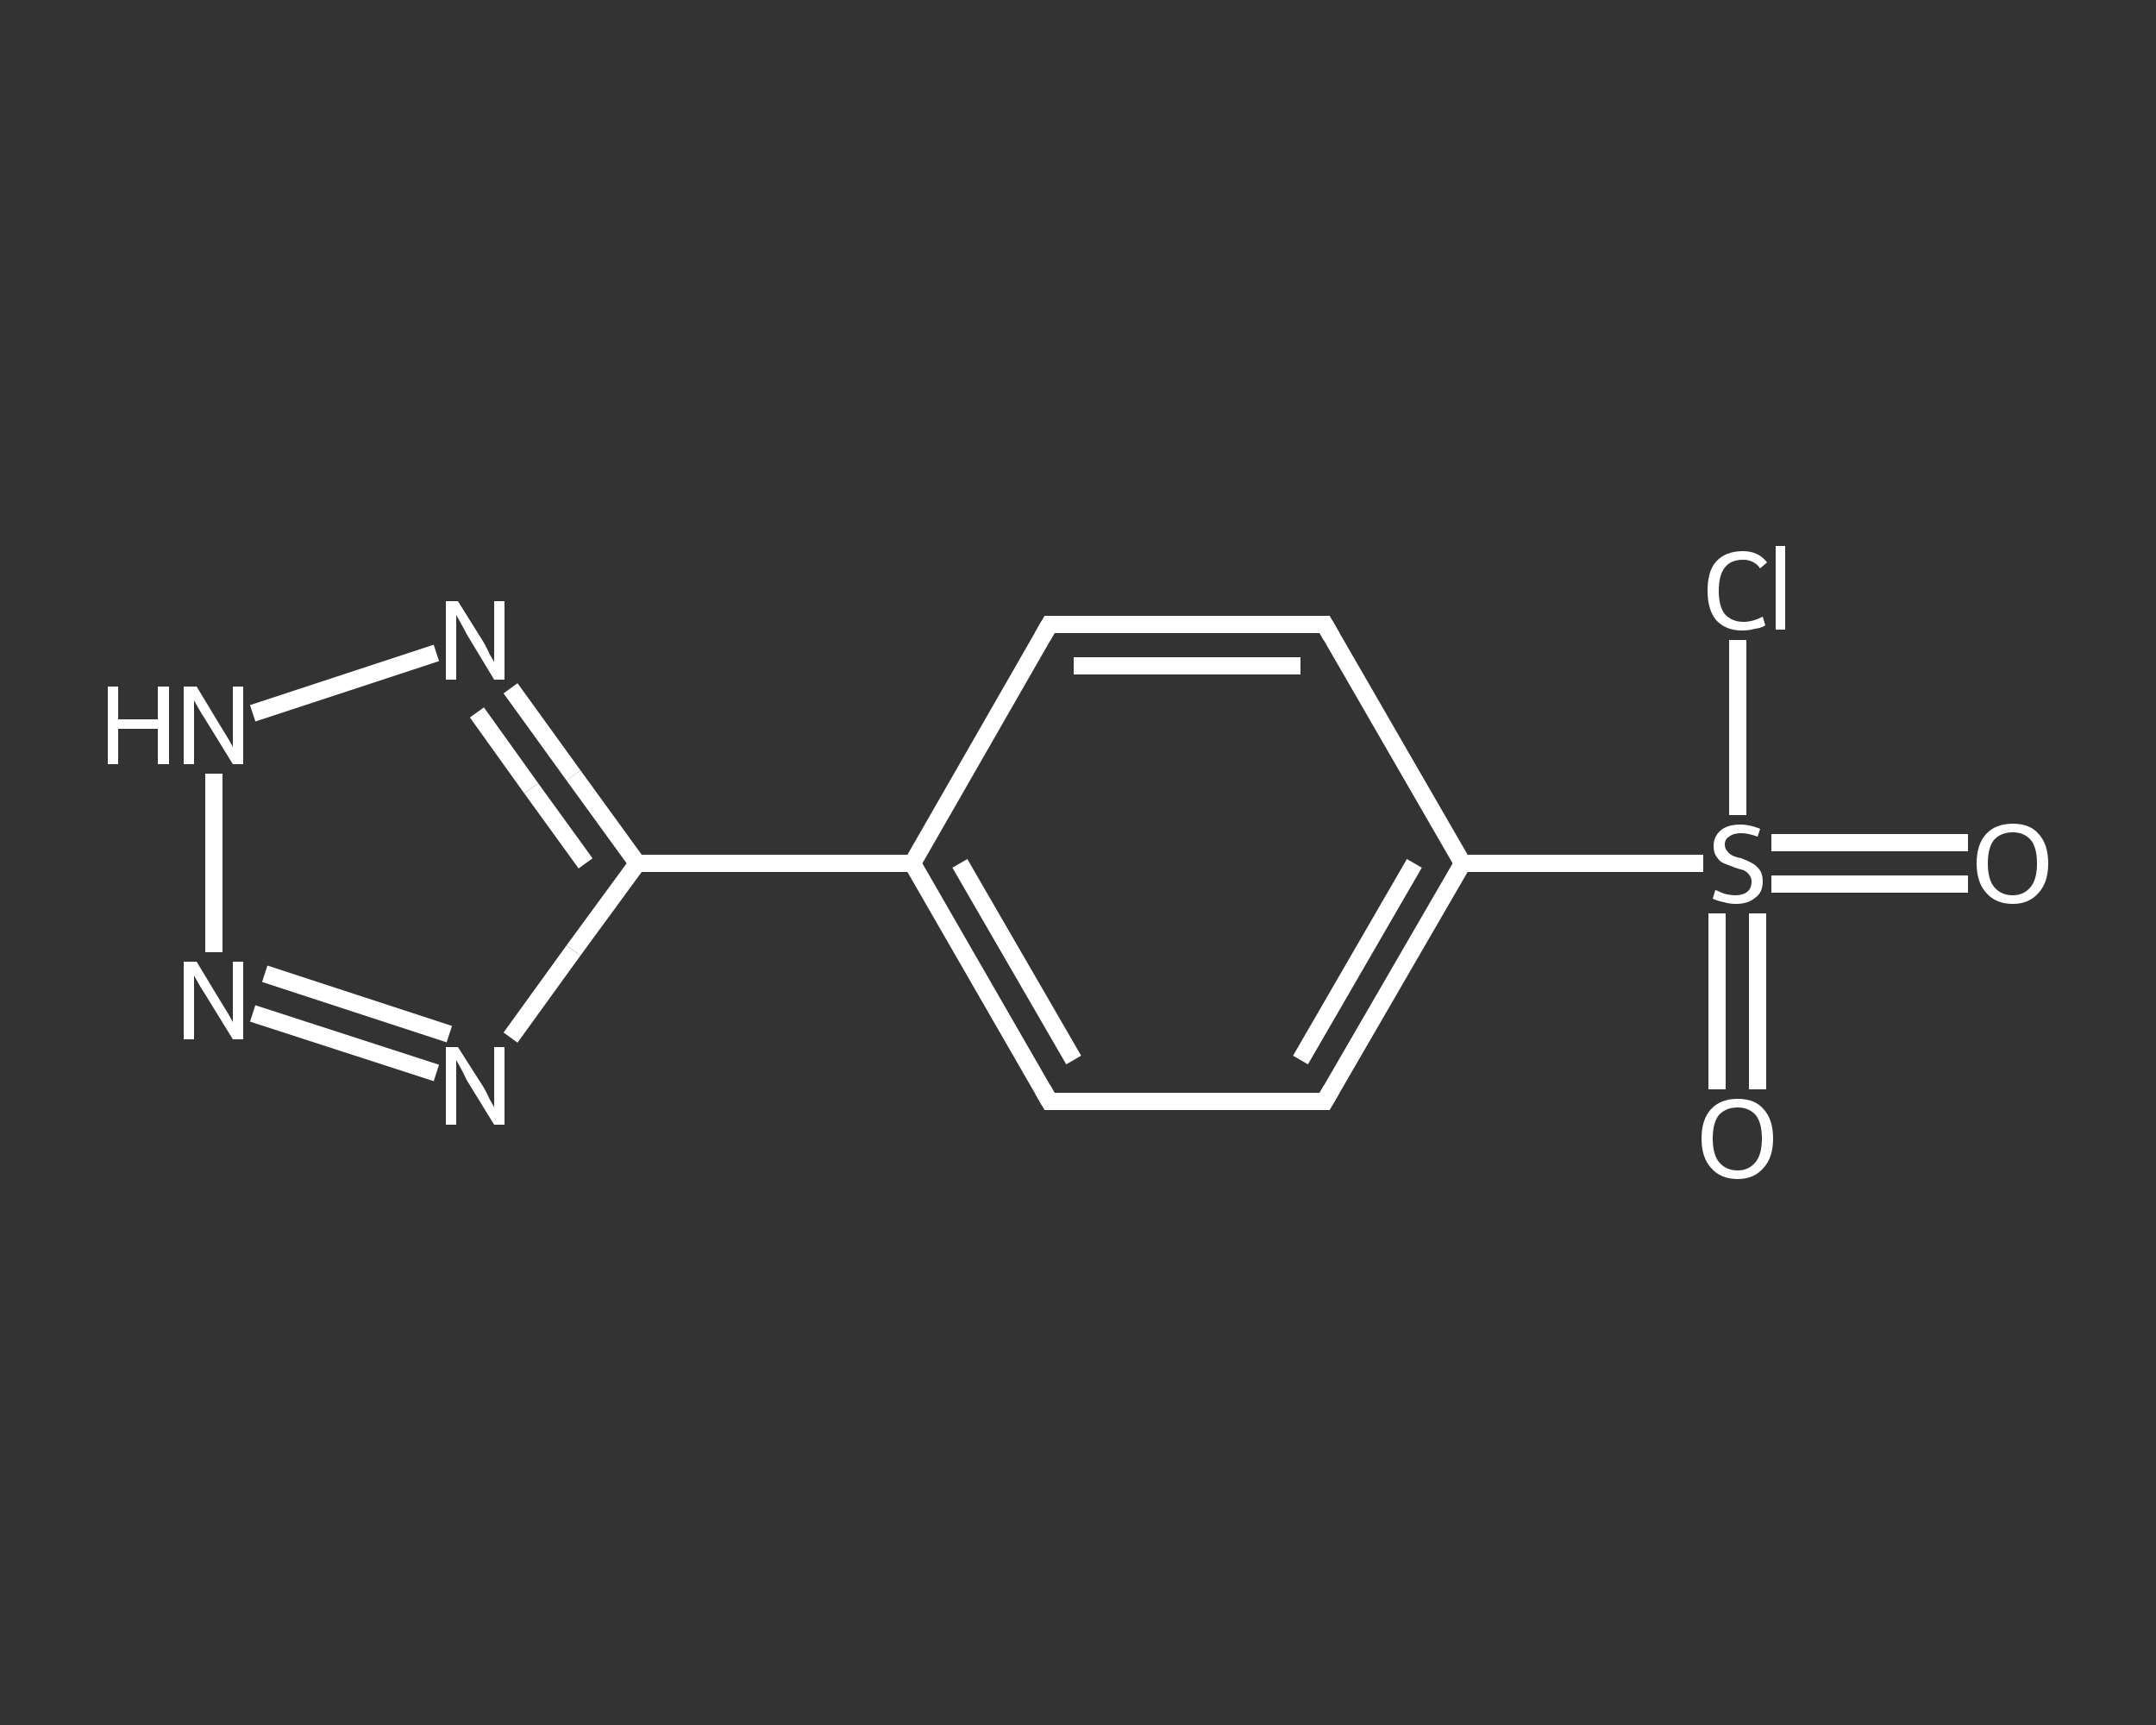 <?xml version='1.0' encoding='iso-8859-1'?>
<svg version='1.1' baseProfile='full'
              xmlns='http://www.w3.org/2000/svg'
                      xmlns:rdkit='http://www.rdkit.org/xml'
                      xmlns:xlink='http://www.w3.org/1999/xlink'
                  xml:space='preserve'
width='250px' height='200px' viewBox='0 0 250 200'>
<rect x="0" y="0" width="250" height="200" fill="#333333" stroke="none"/>
<!-- END OF HEADER -->
<rect style='opacity:1.0;fill:transparent;stroke:none' width='250.0' height='200.0' x='0.0' y='0.0'> </rect>
<path class='bond-0 atom-0 atom-1' d='M 228.2,102.5 L 216.8,102.5' style='fill:none;fill-rule:evenodd;stroke:#FFFFFF;stroke-width:2.0px;stroke-linecap:butt;stroke-linejoin:miter;stroke-opacity:1' />
<path class='bond-0 atom-0 atom-1' d='M 216.8,102.5 L 205.4,102.5' style='fill:none;fill-rule:evenodd;stroke:#FFFFFF;stroke-width:2.0px;stroke-linecap:butt;stroke-linejoin:miter;stroke-opacity:1' />
<path class='bond-0 atom-0 atom-1' d='M 228.2,97.7 L 216.8,97.7' style='fill:none;fill-rule:evenodd;stroke:#FFFFFF;stroke-width:2.0px;stroke-linecap:butt;stroke-linejoin:miter;stroke-opacity:1' />
<path class='bond-0 atom-0 atom-1' d='M 216.8,97.7 L 205.4,97.7' style='fill:none;fill-rule:evenodd;stroke:#FFFFFF;stroke-width:2.0px;stroke-linecap:butt;stroke-linejoin:miter;stroke-opacity:1' />
<path class='bond-1 atom-1 atom-2' d='M 199.1,105.9 L 199.1,116.1' style='fill:none;fill-rule:evenodd;stroke:#FFFFFF;stroke-width:2.0px;stroke-linecap:butt;stroke-linejoin:miter;stroke-opacity:1' />
<path class='bond-1 atom-1 atom-2' d='M 199.1,116.1 L 199.1,126.3' style='fill:none;fill-rule:evenodd;stroke:#FFFFFF;stroke-width:2.0px;stroke-linecap:butt;stroke-linejoin:miter;stroke-opacity:1' />
<path class='bond-1 atom-1 atom-2' d='M 203.8,105.9 L 203.8,116.1' style='fill:none;fill-rule:evenodd;stroke:#FFFFFF;stroke-width:2.0px;stroke-linecap:butt;stroke-linejoin:miter;stroke-opacity:1' />
<path class='bond-1 atom-1 atom-2' d='M 203.8,116.1 L 203.8,126.3' style='fill:none;fill-rule:evenodd;stroke:#FFFFFF;stroke-width:2.0px;stroke-linecap:butt;stroke-linejoin:miter;stroke-opacity:1' />
<path class='bond-2 atom-1 atom-3' d='M 201.5,94.5 L 201.5,84.3' style='fill:none;fill-rule:evenodd;stroke:#FFFFFF;stroke-width:2.0px;stroke-linecap:butt;stroke-linejoin:miter;stroke-opacity:1' />
<path class='bond-2 atom-1 atom-3' d='M 201.5,84.3 L 201.5,74.2' style='fill:none;fill-rule:evenodd;stroke:#FFFFFF;stroke-width:2.0px;stroke-linecap:butt;stroke-linejoin:miter;stroke-opacity:1' />
<path class='bond-3 atom-1 atom-4' d='M 197.5,100.1 L 183.5,100.1' style='fill:none;fill-rule:evenodd;stroke:#FFFFFF;stroke-width:2.0px;stroke-linecap:butt;stroke-linejoin:miter;stroke-opacity:1' />
<path class='bond-3 atom-1 atom-4' d='M 183.5,100.1 L 169.6,100.1' style='fill:none;fill-rule:evenodd;stroke:#FFFFFF;stroke-width:2.0px;stroke-linecap:butt;stroke-linejoin:miter;stroke-opacity:1' />
<path class='bond-4 atom-4 atom-5' d='M 169.6,100.1 L 153.6,127.7' style='fill:none;fill-rule:evenodd;stroke:#FFFFFF;stroke-width:2.0px;stroke-linecap:butt;stroke-linejoin:miter;stroke-opacity:1' />
<path class='bond-4 atom-4 atom-5' d='M 164.0,100.1 L 150.8,122.9' style='fill:none;fill-rule:evenodd;stroke:#FFFFFF;stroke-width:2.0px;stroke-linecap:butt;stroke-linejoin:miter;stroke-opacity:1' />
<path class='bond-5 atom-5 atom-6' d='M 153.6,127.7 L 121.7,127.7' style='fill:none;fill-rule:evenodd;stroke:#FFFFFF;stroke-width:2.0px;stroke-linecap:butt;stroke-linejoin:miter;stroke-opacity:1' />
<path class='bond-6 atom-6 atom-7' d='M 121.7,127.7 L 105.8,100.1' style='fill:none;fill-rule:evenodd;stroke:#FFFFFF;stroke-width:2.0px;stroke-linecap:butt;stroke-linejoin:miter;stroke-opacity:1' />
<path class='bond-6 atom-6 atom-7' d='M 124.5,122.9 L 111.3,100.1' style='fill:none;fill-rule:evenodd;stroke:#FFFFFF;stroke-width:2.0px;stroke-linecap:butt;stroke-linejoin:miter;stroke-opacity:1' />
<path class='bond-7 atom-7 atom-8' d='M 105.8,100.1 L 73.9,100.1' style='fill:none;fill-rule:evenodd;stroke:#FFFFFF;stroke-width:2.0px;stroke-linecap:butt;stroke-linejoin:miter;stroke-opacity:1' />
<path class='bond-8 atom-8 atom-9' d='M 73.9,100.1 L 66.5,110.2' style='fill:none;fill-rule:evenodd;stroke:#FFFFFF;stroke-width:2.0px;stroke-linecap:butt;stroke-linejoin:miter;stroke-opacity:1' />
<path class='bond-8 atom-8 atom-9' d='M 66.5,110.2 L 59.2,120.3' style='fill:none;fill-rule:evenodd;stroke:#FFFFFF;stroke-width:2.0px;stroke-linecap:butt;stroke-linejoin:miter;stroke-opacity:1' />
<path class='bond-9 atom-9 atom-10' d='M 50.6,124.4 L 29.3,117.5' style='fill:none;fill-rule:evenodd;stroke:#FFFFFF;stroke-width:2.0px;stroke-linecap:butt;stroke-linejoin:miter;stroke-opacity:1' />
<path class='bond-9 atom-9 atom-10' d='M 52.1,119.9 L 30.7,112.9' style='fill:none;fill-rule:evenodd;stroke:#FFFFFF;stroke-width:2.0px;stroke-linecap:butt;stroke-linejoin:miter;stroke-opacity:1' />
<path class='bond-10 atom-10 atom-11' d='M 24.8,110.4 L 24.8,89.7' style='fill:none;fill-rule:evenodd;stroke:#FFFFFF;stroke-width:2.0px;stroke-linecap:butt;stroke-linejoin:miter;stroke-opacity:1' />
<path class='bond-11 atom-11 atom-12' d='M 29.3,82.7 L 50.6,75.7' style='fill:none;fill-rule:evenodd;stroke:#FFFFFF;stroke-width:2.0px;stroke-linecap:butt;stroke-linejoin:miter;stroke-opacity:1' />
<path class='bond-12 atom-7 atom-13' d='M 105.8,100.1 L 121.7,72.4' style='fill:none;fill-rule:evenodd;stroke:#FFFFFF;stroke-width:2.0px;stroke-linecap:butt;stroke-linejoin:miter;stroke-opacity:1' />
<path class='bond-13 atom-13 atom-14' d='M 121.7,72.4 L 153.6,72.4' style='fill:none;fill-rule:evenodd;stroke:#FFFFFF;stroke-width:2.0px;stroke-linecap:butt;stroke-linejoin:miter;stroke-opacity:1' />
<path class='bond-13 atom-13 atom-14' d='M 124.5,77.2 L 150.8,77.2' style='fill:none;fill-rule:evenodd;stroke:#FFFFFF;stroke-width:2.0px;stroke-linecap:butt;stroke-linejoin:miter;stroke-opacity:1' />
<path class='bond-14 atom-14 atom-4' d='M 153.6,72.4 L 169.6,100.1' style='fill:none;fill-rule:evenodd;stroke:#FFFFFF;stroke-width:2.0px;stroke-linecap:butt;stroke-linejoin:miter;stroke-opacity:1' />
<path class='bond-15 atom-12 atom-8' d='M 59.2,79.8 L 66.5,89.9' style='fill:none;fill-rule:evenodd;stroke:#FFFFFF;stroke-width:2.0px;stroke-linecap:butt;stroke-linejoin:miter;stroke-opacity:1' />
<path class='bond-15 atom-12 atom-8' d='M 66.5,89.9 L 73.9,100.1' style='fill:none;fill-rule:evenodd;stroke:#FFFFFF;stroke-width:2.0px;stroke-linecap:butt;stroke-linejoin:miter;stroke-opacity:1' />
<path class='bond-15 atom-12 atom-8' d='M 55.3,82.6 L 61.6,91.4' style='fill:none;fill-rule:evenodd;stroke:#FFFFFF;stroke-width:2.0px;stroke-linecap:butt;stroke-linejoin:miter;stroke-opacity:1' />
<path class='bond-15 atom-12 atom-8' d='M 61.6,91.4 L 67.9,100.1' style='fill:none;fill-rule:evenodd;stroke:#FFFFFF;stroke-width:2.0px;stroke-linecap:butt;stroke-linejoin:miter;stroke-opacity:1' />
<path d='M 154.4,126.3 L 153.6,127.7 L 152.0,127.7' style='fill:none;stroke:#FFFFFF;stroke-width:2.0px;stroke-linecap:butt;stroke-linejoin:miter;stroke-opacity:1;' />
<path d='M 123.3,127.7 L 121.7,127.7 L 120.9,126.3' style='fill:none;stroke:#FFFFFF;stroke-width:2.0px;stroke-linecap:butt;stroke-linejoin:miter;stroke-opacity:1;' />
<path d='M 120.9,73.8 L 121.7,72.4 L 123.3,72.4' style='fill:none;stroke:#FFFFFF;stroke-width:2.0px;stroke-linecap:butt;stroke-linejoin:miter;stroke-opacity:1;' />
<path d='M 152.0,72.4 L 153.6,72.4 L 154.4,73.8' style='fill:none;stroke:#FFFFFF;stroke-width:2.0px;stroke-linecap:butt;stroke-linejoin:miter;stroke-opacity:1;' />
<path class='atom-0' d='M 229.2 100.1
Q 229.2 97.9, 230.3 96.7
Q 231.4 95.5, 233.4 95.5
Q 235.4 95.5, 236.4 96.7
Q 237.5 97.9, 237.5 100.1
Q 237.5 102.3, 236.4 103.5
Q 235.3 104.8, 233.4 104.8
Q 231.4 104.8, 230.3 103.5
Q 229.2 102.3, 229.2 100.1
M 233.4 103.8
Q 234.7 103.8, 235.5 102.8
Q 236.2 101.9, 236.2 100.1
Q 236.2 98.3, 235.5 97.4
Q 234.7 96.5, 233.4 96.5
Q 232.0 96.5, 231.2 97.4
Q 230.5 98.3, 230.5 100.1
Q 230.5 101.9, 231.2 102.8
Q 232.0 103.8, 233.4 103.8
' fill='#FFFFFF'/>
<path class='atom-1' d='M 198.9 103.2
Q 199.0 103.2, 199.4 103.4
Q 199.8 103.6, 200.3 103.7
Q 200.8 103.8, 201.2 103.8
Q 202.1 103.8, 202.6 103.4
Q 203.1 103.0, 203.1 102.2
Q 203.1 101.7, 202.8 101.4
Q 202.6 101.1, 202.2 100.9
Q 201.8 100.8, 201.2 100.6
Q 200.4 100.3, 199.9 100.1
Q 199.4 99.9, 199.1 99.4
Q 198.7 98.9, 198.7 98.1
Q 198.7 97.0, 199.5 96.3
Q 200.3 95.6, 201.8 95.6
Q 202.9 95.6, 204.1 96.1
L 203.8 97.0
Q 202.7 96.6, 201.9 96.6
Q 201.0 96.6, 200.5 97.0
Q 200.0 97.3, 200.0 97.9
Q 200.0 98.4, 200.3 98.7
Q 200.5 99.0, 200.9 99.2
Q 201.3 99.4, 201.9 99.5
Q 202.7 99.8, 203.2 100.1
Q 203.6 100.3, 204.0 100.8
Q 204.4 101.3, 204.4 102.2
Q 204.4 103.5, 203.5 104.1
Q 202.7 104.8, 201.3 104.8
Q 200.5 104.8, 199.9 104.6
Q 199.3 104.5, 198.6 104.2
L 198.9 103.2
' fill='#FFFFFF'/>
<path class='atom-2' d='M 197.3 132.0
Q 197.3 129.8, 198.4 128.6
Q 199.5 127.4, 201.5 127.4
Q 203.5 127.4, 204.5 128.6
Q 205.6 129.8, 205.6 132.0
Q 205.6 134.2, 204.5 135.4
Q 203.4 136.7, 201.5 136.7
Q 199.5 136.7, 198.4 135.4
Q 197.3 134.2, 197.3 132.0
M 201.5 135.7
Q 202.8 135.7, 203.6 134.7
Q 204.3 133.8, 204.3 132.0
Q 204.3 130.2, 203.6 129.3
Q 202.8 128.4, 201.5 128.4
Q 200.1 128.4, 199.3 129.3
Q 198.6 130.2, 198.6 132.0
Q 198.6 133.8, 199.3 134.7
Q 200.1 135.7, 201.5 135.7
' fill='#FFFFFF'/>
<path class='atom-3' d='M 198.0 68.5
Q 198.0 66.2, 199.0 65.1
Q 200.1 63.9, 202.1 63.9
Q 203.9 63.9, 204.9 65.2
L 204.1 65.9
Q 203.4 64.9, 202.1 64.9
Q 200.7 64.9, 200.0 65.8
Q 199.3 66.7, 199.3 68.5
Q 199.3 70.3, 200.0 71.2
Q 200.8 72.1, 202.2 72.1
Q 203.2 72.1, 204.4 71.5
L 204.7 72.5
Q 204.3 72.8, 203.5 72.9
Q 202.8 73.1, 202.0 73.1
Q 200.1 73.1, 199.0 71.9
Q 198.0 70.7, 198.0 68.5
' fill='#FFFFFF'/>
<path class='atom-3' d='M 205.9 63.3
L 207.0 63.3
L 207.0 73.0
L 205.9 73.0
L 205.9 63.3
' fill='#FFFFFF'/>
<path class='atom-9' d='M 53.1 121.4
L 56.1 126.1
Q 56.4 126.6, 56.8 127.5
Q 57.3 128.3, 57.3 128.4
L 57.3 121.4
L 58.5 121.4
L 58.5 130.4
L 57.3 130.4
L 54.1 125.2
Q 53.8 124.5, 53.4 123.8
Q 53.0 123.1, 52.9 122.9
L 52.9 130.4
L 51.7 130.4
L 51.7 121.4
L 53.1 121.4
' fill='#FFFFFF'/>
<path class='atom-10' d='M 22.8 111.5
L 25.7 116.3
Q 26.0 116.8, 26.5 117.6
Q 27.0 118.5, 27.0 118.5
L 27.0 111.5
L 28.2 111.5
L 28.2 120.5
L 27.0 120.5
L 23.8 115.3
Q 23.4 114.7, 23.0 114.0
Q 22.6 113.3, 22.5 113.1
L 22.5 120.5
L 21.3 120.5
L 21.3 111.5
L 22.8 111.5
' fill='#FFFFFF'/>
<path class='atom-11' d='M 12.5 79.6
L 13.7 79.6
L 13.7 83.4
L 18.3 83.4
L 18.3 79.6
L 19.6 79.6
L 19.6 88.6
L 18.3 88.6
L 18.3 84.5
L 13.7 84.5
L 13.7 88.6
L 12.5 88.6
L 12.5 79.6
' fill='#FFFFFF'/>
<path class='atom-11' d='M 22.8 79.6
L 25.7 84.4
Q 26.0 84.9, 26.5 85.7
Q 27.0 86.6, 27.0 86.6
L 27.0 79.6
L 28.2 79.6
L 28.2 88.6
L 27.0 88.6
L 23.8 83.4
Q 23.4 82.8, 23.0 82.1
Q 22.6 81.4, 22.5 81.2
L 22.5 88.6
L 21.3 88.6
L 21.3 79.6
L 22.8 79.6
' fill='#FFFFFF'/>
<path class='atom-12' d='M 53.1 69.7
L 56.1 74.5
Q 56.4 75.0, 56.8 75.9
Q 57.3 76.7, 57.3 76.8
L 57.3 69.7
L 58.5 69.7
L 58.5 78.8
L 57.3 78.8
L 54.1 73.5
Q 53.8 72.9, 53.4 72.2
Q 53.0 71.5, 52.9 71.3
L 52.9 78.8
L 51.7 78.8
L 51.7 69.7
L 53.1 69.7
' fill='#FFFFFF'/>
</svg>
